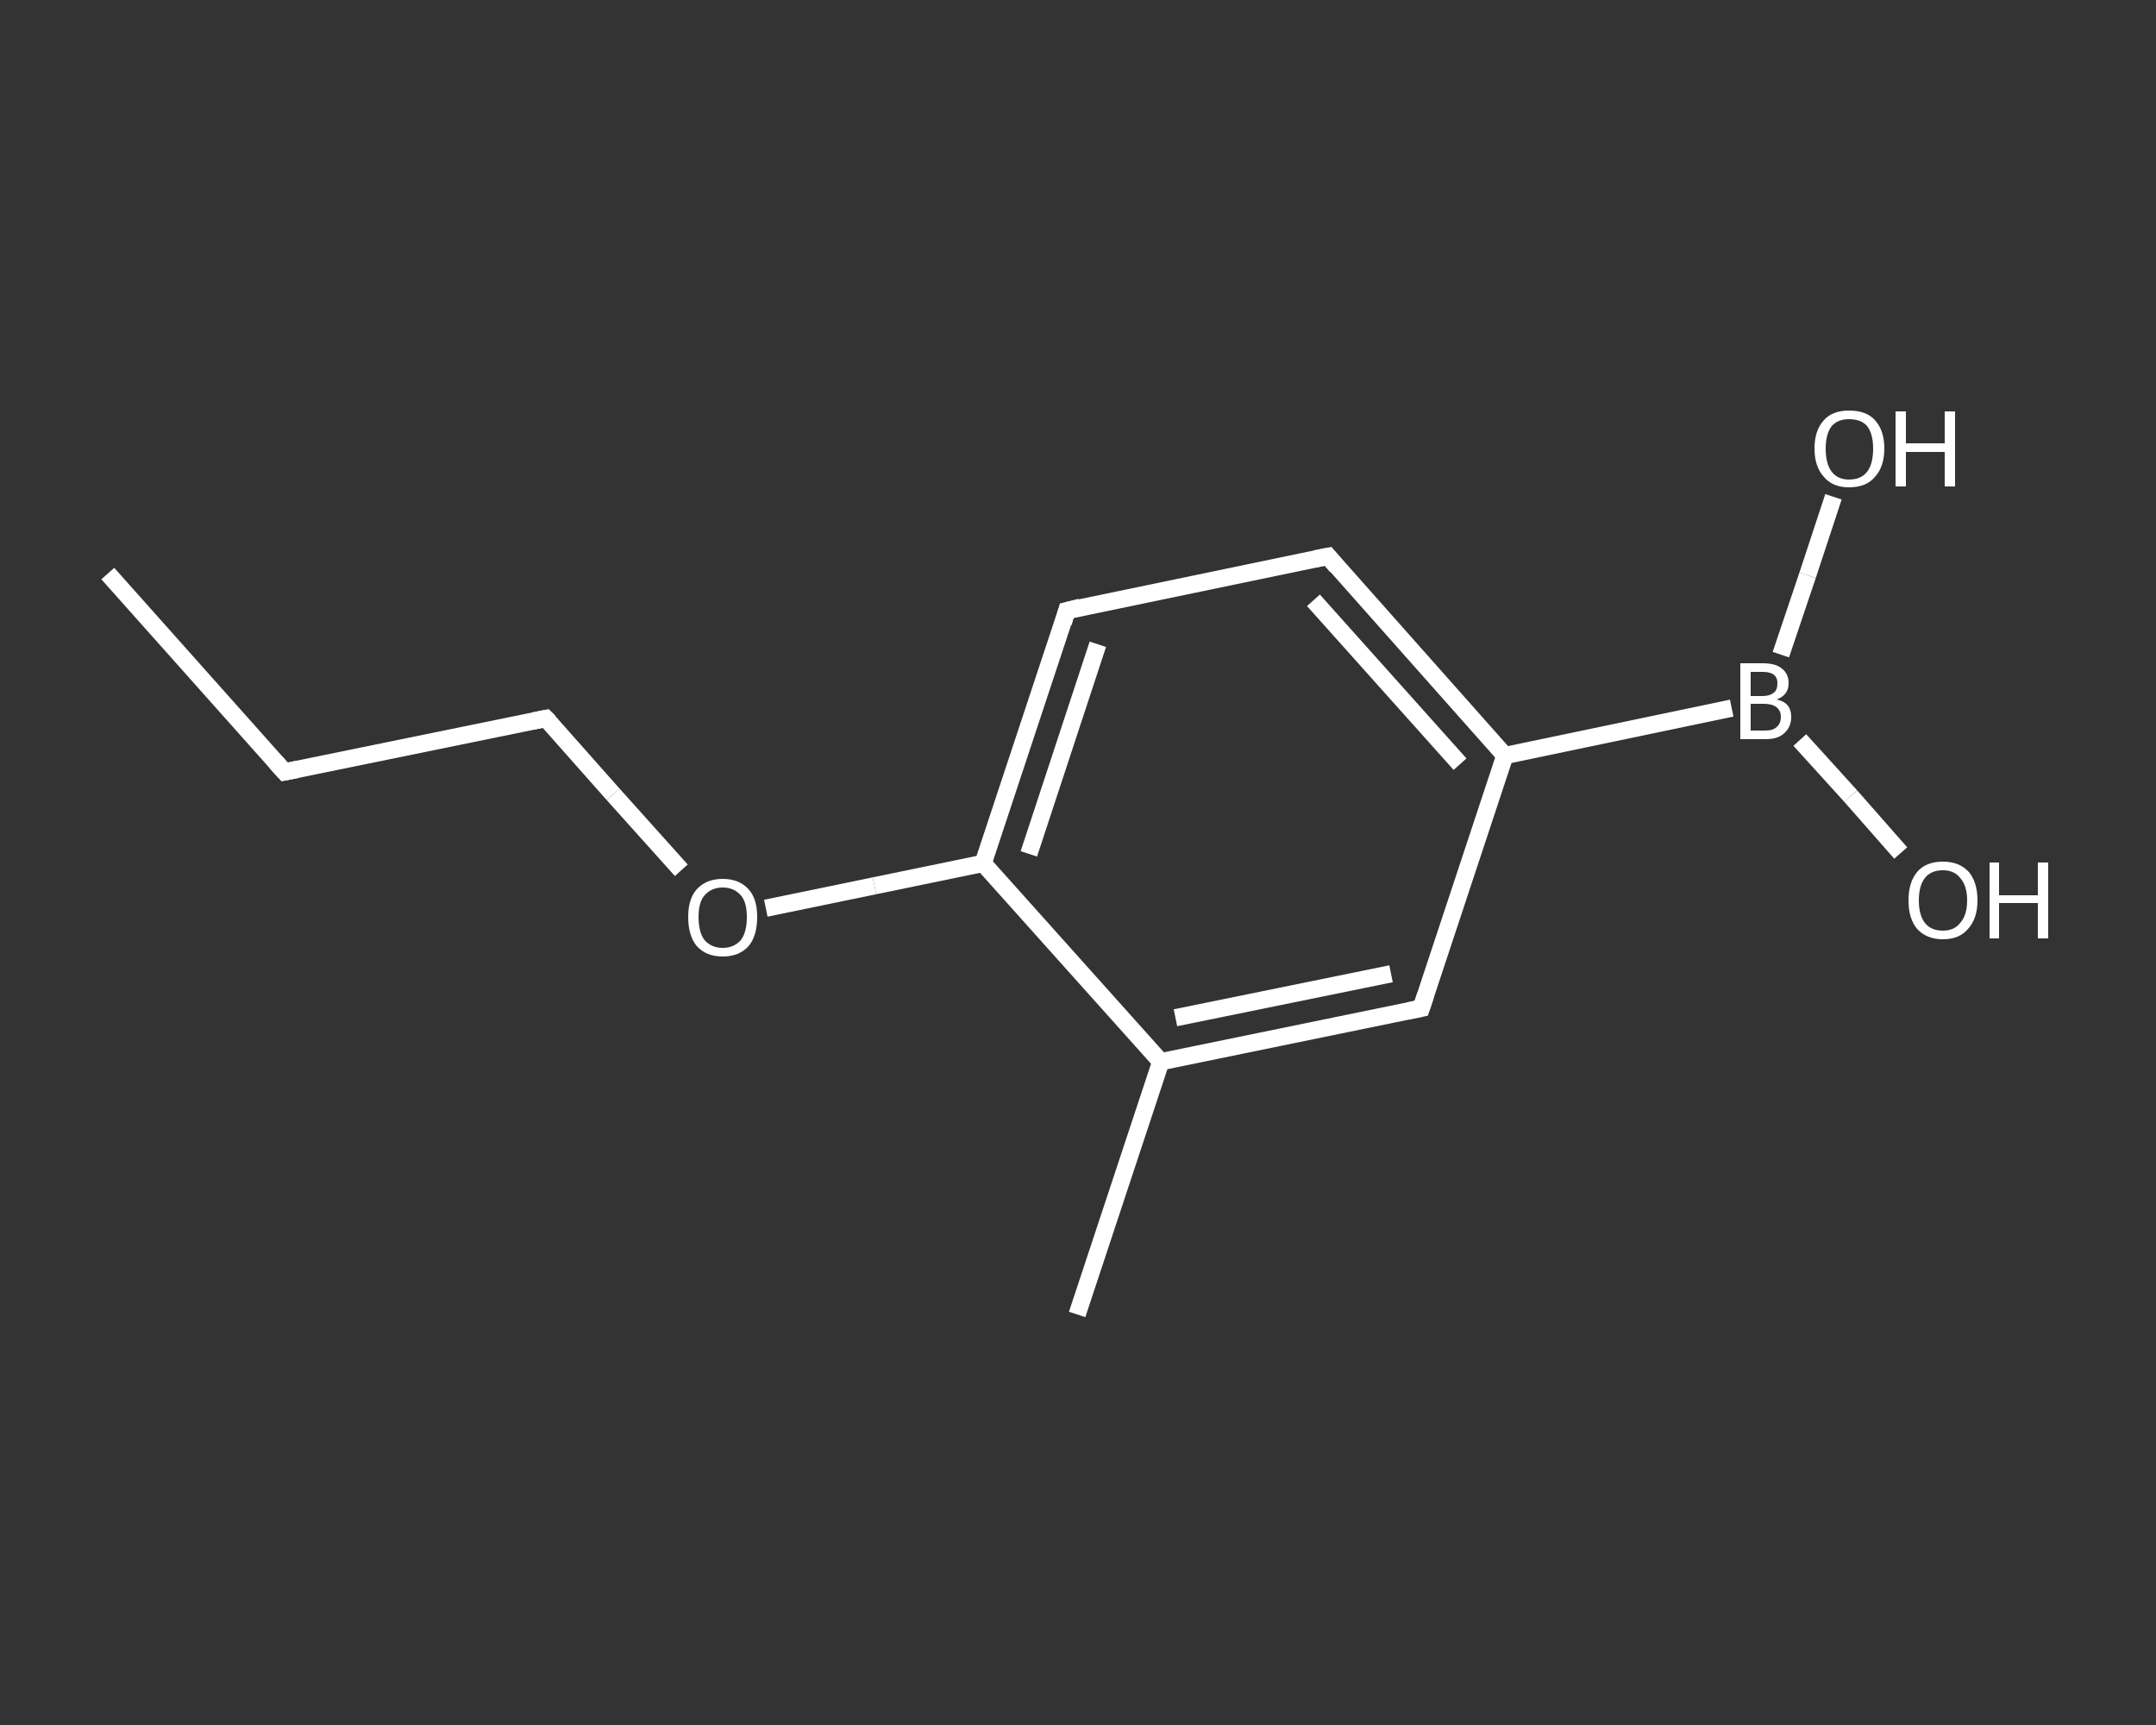<?xml version='1.0' encoding='iso-8859-1'?>
<svg version='1.1' baseProfile='full'
              xmlns='http://www.w3.org/2000/svg'
                      xmlns:rdkit='http://www.rdkit.org/xml'
                      xmlns:xlink='http://www.w3.org/1999/xlink'
                  xml:space='preserve'
width='250px' height='200px' viewBox='0 0 250 200'>
<rect x="0" y="0" width="250" height="200" fill="#333333" stroke="none"/>
<!-- END OF HEADER -->
<rect style='opacity:1.0;fill:transparent;stroke:none' width='250.0' height='200.0' x='0.0' y='0.0'> </rect>
<path class='bond-0 atom-0 atom-1' d='M 12.5,66.5 L 33.0,89.5' style='fill:none;fill-rule:evenodd;stroke:#FFFFFF;stroke-width:2.0px;stroke-linecap:butt;stroke-linejoin:miter;stroke-opacity:1' />
<path class='bond-1 atom-1 atom-2' d='M 33.0,89.5 L 63.3,83.3' style='fill:none;fill-rule:evenodd;stroke:#FFFFFF;stroke-width:2.0px;stroke-linecap:butt;stroke-linejoin:miter;stroke-opacity:1' />
<path class='bond-2 atom-2 atom-3' d='M 63.3,83.3 L 71.1,92.1' style='fill:none;fill-rule:evenodd;stroke:#FFFFFF;stroke-width:2.0px;stroke-linecap:butt;stroke-linejoin:miter;stroke-opacity:1' />
<path class='bond-2 atom-2 atom-3' d='M 71.1,92.1 L 79.0,100.9' style='fill:none;fill-rule:evenodd;stroke:#FFFFFF;stroke-width:2.0px;stroke-linecap:butt;stroke-linejoin:miter;stroke-opacity:1' />
<path class='bond-3 atom-3 atom-4' d='M 88.8,105.3 L 101.4,102.7' style='fill:none;fill-rule:evenodd;stroke:#FFFFFF;stroke-width:2.0px;stroke-linecap:butt;stroke-linejoin:miter;stroke-opacity:1' />
<path class='bond-3 atom-3 atom-4' d='M 101.4,102.7 L 114.0,100.1' style='fill:none;fill-rule:evenodd;stroke:#FFFFFF;stroke-width:2.0px;stroke-linecap:butt;stroke-linejoin:miter;stroke-opacity:1' />
<path class='bond-4 atom-4 atom-5' d='M 114.0,100.1 L 123.7,70.8' style='fill:none;fill-rule:evenodd;stroke:#FFFFFF;stroke-width:2.0px;stroke-linecap:butt;stroke-linejoin:miter;stroke-opacity:1' />
<path class='bond-4 atom-4 atom-5' d='M 119.3,99.0 L 127.3,74.7' style='fill:none;fill-rule:evenodd;stroke:#FFFFFF;stroke-width:2.0px;stroke-linecap:butt;stroke-linejoin:miter;stroke-opacity:1' />
<path class='bond-5 atom-5 atom-6' d='M 123.7,70.8 L 154.0,64.5' style='fill:none;fill-rule:evenodd;stroke:#FFFFFF;stroke-width:2.0px;stroke-linecap:butt;stroke-linejoin:miter;stroke-opacity:1' />
<path class='bond-6 atom-6 atom-7' d='M 154.0,64.5 L 174.5,87.6' style='fill:none;fill-rule:evenodd;stroke:#FFFFFF;stroke-width:2.0px;stroke-linecap:butt;stroke-linejoin:miter;stroke-opacity:1' />
<path class='bond-6 atom-6 atom-7' d='M 152.3,69.6 L 169.3,88.6' style='fill:none;fill-rule:evenodd;stroke:#FFFFFF;stroke-width:2.0px;stroke-linecap:butt;stroke-linejoin:miter;stroke-opacity:1' />
<path class='bond-7 atom-7 atom-8' d='M 174.5,87.6 L 200.8,82.1' style='fill:none;fill-rule:evenodd;stroke:#FFFFFF;stroke-width:2.0px;stroke-linecap:butt;stroke-linejoin:miter;stroke-opacity:1' />
<path class='bond-8 atom-8 atom-9' d='M 208.7,85.8 L 214.6,92.3' style='fill:none;fill-rule:evenodd;stroke:#FFFFFF;stroke-width:2.0px;stroke-linecap:butt;stroke-linejoin:miter;stroke-opacity:1' />
<path class='bond-8 atom-8 atom-9' d='M 214.6,92.3 L 220.4,98.9' style='fill:none;fill-rule:evenodd;stroke:#FFFFFF;stroke-width:2.0px;stroke-linecap:butt;stroke-linejoin:miter;stroke-opacity:1' />
<path class='bond-9 atom-8 atom-10' d='M 206.5,75.9 L 209.6,66.7' style='fill:none;fill-rule:evenodd;stroke:#FFFFFF;stroke-width:2.0px;stroke-linecap:butt;stroke-linejoin:miter;stroke-opacity:1' />
<path class='bond-9 atom-8 atom-10' d='M 209.6,66.7 L 212.6,57.6' style='fill:none;fill-rule:evenodd;stroke:#FFFFFF;stroke-width:2.0px;stroke-linecap:butt;stroke-linejoin:miter;stroke-opacity:1' />
<path class='bond-10 atom-7 atom-11' d='M 174.5,87.6 L 164.8,116.9' style='fill:none;fill-rule:evenodd;stroke:#FFFFFF;stroke-width:2.0px;stroke-linecap:butt;stroke-linejoin:miter;stroke-opacity:1' />
<path class='bond-11 atom-11 atom-12' d='M 164.8,116.9 L 134.6,123.1' style='fill:none;fill-rule:evenodd;stroke:#FFFFFF;stroke-width:2.0px;stroke-linecap:butt;stroke-linejoin:miter;stroke-opacity:1' />
<path class='bond-11 atom-11 atom-12' d='M 161.3,112.9 L 136.3,118.0' style='fill:none;fill-rule:evenodd;stroke:#FFFFFF;stroke-width:2.0px;stroke-linecap:butt;stroke-linejoin:miter;stroke-opacity:1' />
<path class='bond-12 atom-12 atom-13' d='M 134.6,123.1 L 124.9,152.4' style='fill:none;fill-rule:evenodd;stroke:#FFFFFF;stroke-width:2.0px;stroke-linecap:butt;stroke-linejoin:miter;stroke-opacity:1' />
<path class='bond-13 atom-12 atom-4' d='M 134.6,123.1 L 114.0,100.1' style='fill:none;fill-rule:evenodd;stroke:#FFFFFF;stroke-width:2.0px;stroke-linecap:butt;stroke-linejoin:miter;stroke-opacity:1' />
<path d='M 32.0,88.4 L 33.0,89.5 L 34.5,89.2' style='fill:none;stroke:#FFFFFF;stroke-width:2.0px;stroke-linecap:butt;stroke-linejoin:miter;stroke-opacity:1;' />
<path d='M 61.8,83.6 L 63.3,83.3 L 63.7,83.7' style='fill:none;stroke:#FFFFFF;stroke-width:2.0px;stroke-linecap:butt;stroke-linejoin:miter;stroke-opacity:1;' />
<path d='M 123.3,72.2 L 123.7,70.8 L 125.3,70.4' style='fill:none;stroke:#FFFFFF;stroke-width:2.0px;stroke-linecap:butt;stroke-linejoin:miter;stroke-opacity:1;' />
<path d='M 152.5,64.8 L 154.0,64.5 L 155.0,65.7' style='fill:none;stroke:#FFFFFF;stroke-width:2.0px;stroke-linecap:butt;stroke-linejoin:miter;stroke-opacity:1;' />
<path d='M 165.3,115.4 L 164.8,116.9 L 163.3,117.2' style='fill:none;stroke:#FFFFFF;stroke-width:2.0px;stroke-linecap:butt;stroke-linejoin:miter;stroke-opacity:1;' />
<path class='atom-3' d='M 79.8 106.3
Q 79.8 104.2, 80.8 103.1
Q 81.9 101.9, 83.8 101.9
Q 85.7 101.9, 86.8 103.1
Q 87.8 104.2, 87.8 106.3
Q 87.8 108.5, 86.8 109.7
Q 85.7 110.9, 83.8 110.9
Q 81.9 110.9, 80.8 109.7
Q 79.8 108.5, 79.8 106.3
M 83.8 109.9
Q 85.1 109.9, 85.9 109.0
Q 86.6 108.1, 86.6 106.3
Q 86.6 104.6, 85.9 103.8
Q 85.1 102.9, 83.8 102.9
Q 82.5 102.9, 81.7 103.8
Q 81.0 104.6, 81.0 106.3
Q 81.0 108.1, 81.7 109.0
Q 82.5 109.9, 83.8 109.9
' fill='#FFFFFF'/>
<path class='atom-8' d='M 206.0 81.1
Q 206.9 81.3, 207.3 81.8
Q 207.7 82.3, 207.7 83.1
Q 207.7 84.3, 206.9 85.0
Q 206.2 85.7, 204.7 85.7
L 201.8 85.7
L 201.8 76.9
L 204.4 76.9
Q 205.9 76.9, 206.6 77.5
Q 207.4 78.1, 207.4 79.2
Q 207.4 80.6, 206.0 81.1
M 203.0 77.9
L 203.0 80.7
L 204.4 80.7
Q 205.2 80.7, 205.7 80.3
Q 206.1 80.0, 206.1 79.2
Q 206.1 77.9, 204.4 77.9
L 203.0 77.9
M 204.7 84.7
Q 205.6 84.7, 206.0 84.3
Q 206.5 83.9, 206.5 83.1
Q 206.5 82.4, 206.0 82.0
Q 205.5 81.6, 204.5 81.6
L 203.0 81.6
L 203.0 84.7
L 204.7 84.7
' fill='#FFFFFF'/>
<path class='atom-9' d='M 221.3 104.4
Q 221.3 102.3, 222.3 101.1
Q 223.3 99.9, 225.3 99.9
Q 227.2 99.9, 228.3 101.1
Q 229.3 102.3, 229.3 104.4
Q 229.3 106.5, 228.2 107.7
Q 227.2 108.9, 225.3 108.9
Q 223.4 108.9, 222.3 107.7
Q 221.3 106.5, 221.3 104.4
M 225.3 107.9
Q 226.6 107.9, 227.3 107.0
Q 228.1 106.1, 228.1 104.4
Q 228.1 102.7, 227.3 101.8
Q 226.6 100.9, 225.3 100.9
Q 223.9 100.9, 223.2 101.8
Q 222.5 102.7, 222.5 104.4
Q 222.5 106.1, 223.2 107.0
Q 223.9 107.9, 225.3 107.9
' fill='#FFFFFF'/>
<path class='atom-9' d='M 230.7 100.0
L 231.8 100.0
L 231.8 103.8
L 236.3 103.8
L 236.3 100.0
L 237.5 100.0
L 237.5 108.8
L 236.3 108.8
L 236.3 104.7
L 231.8 104.7
L 231.8 108.8
L 230.7 108.8
L 230.7 100.0
' fill='#FFFFFF'/>
<path class='atom-10' d='M 210.4 52.0
Q 210.4 49.9, 211.5 48.7
Q 212.5 47.6, 214.4 47.6
Q 216.4 47.6, 217.4 48.7
Q 218.5 49.9, 218.5 52.0
Q 218.5 54.1, 217.4 55.3
Q 216.4 56.5, 214.4 56.5
Q 212.5 56.5, 211.5 55.3
Q 210.4 54.1, 210.4 52.0
M 214.4 55.6
Q 215.8 55.6, 216.5 54.7
Q 217.2 53.8, 217.2 52.0
Q 217.2 50.3, 216.5 49.4
Q 215.8 48.6, 214.4 48.6
Q 213.1 48.6, 212.4 49.4
Q 211.7 50.3, 211.7 52.0
Q 211.7 53.8, 212.4 54.7
Q 213.1 55.6, 214.4 55.6
' fill='#FFFFFF'/>
<path class='atom-10' d='M 219.8 47.7
L 221.0 47.7
L 221.0 51.4
L 225.5 51.4
L 225.5 47.7
L 226.7 47.7
L 226.7 56.4
L 225.5 56.4
L 225.5 52.4
L 221.0 52.4
L 221.0 56.4
L 219.8 56.4
L 219.8 47.7
' fill='#FFFFFF'/>
</svg>
